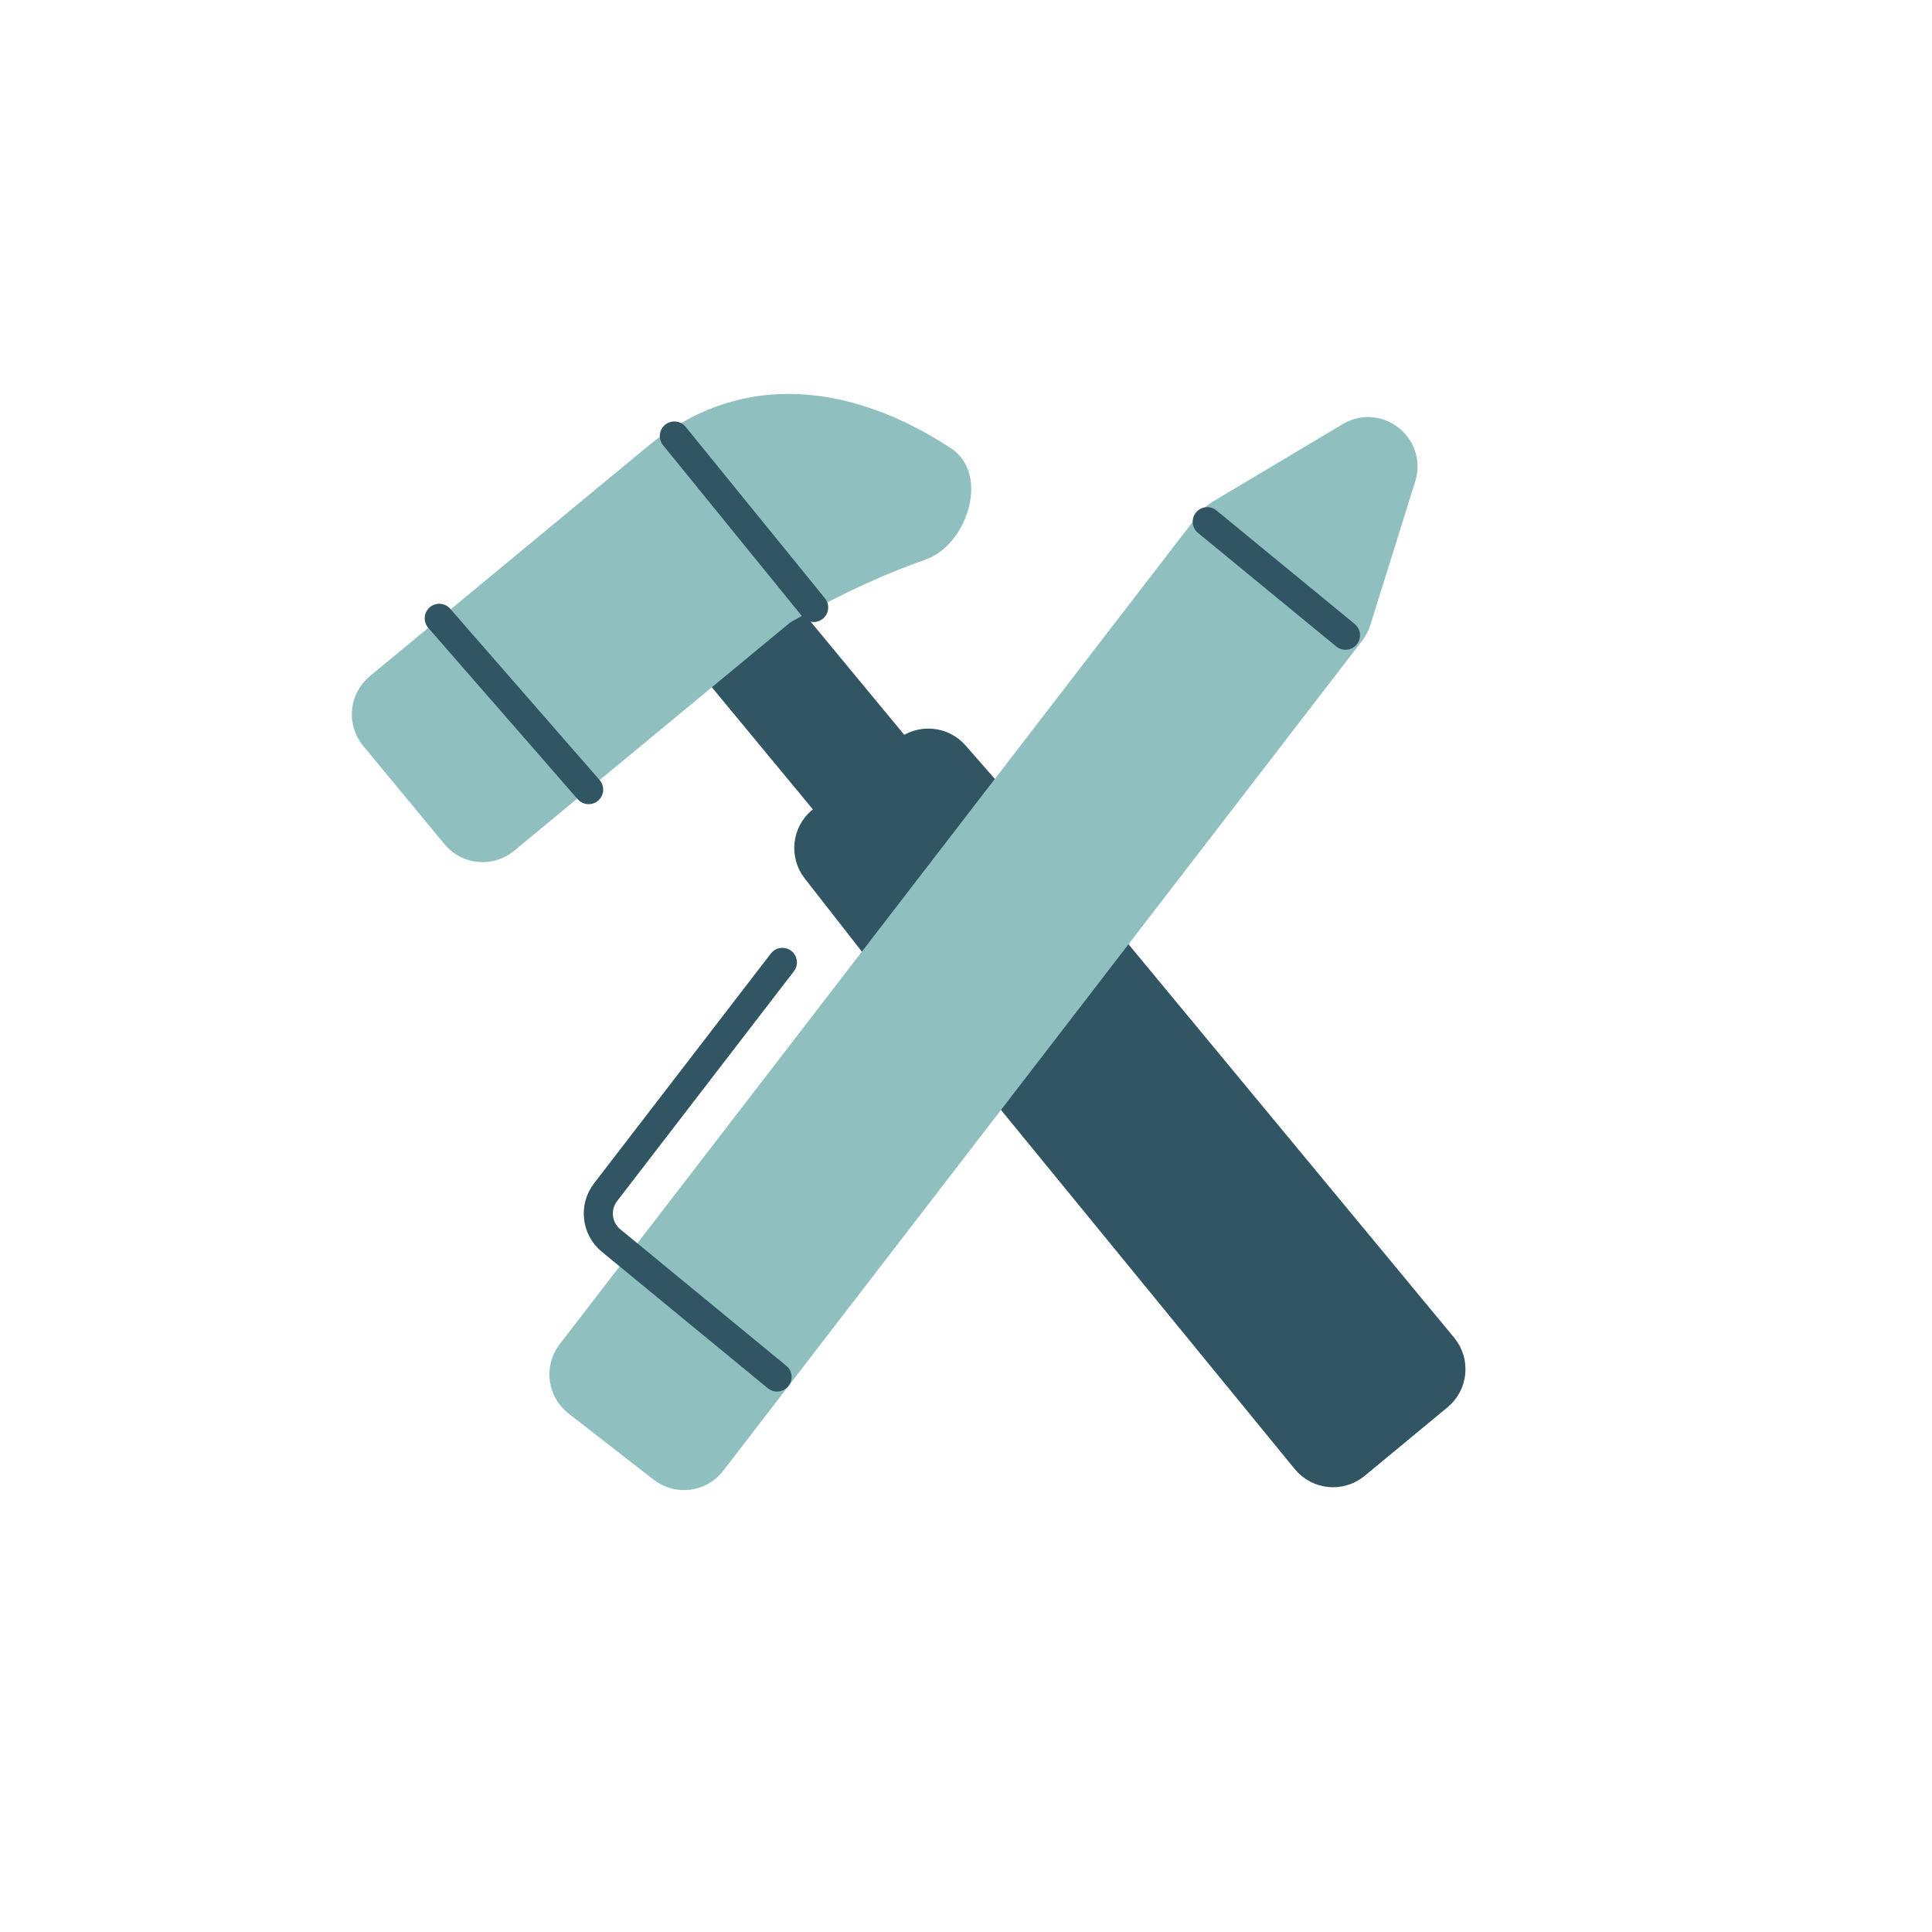 <svg width="166" height="166" viewBox="0 0 166 166" fill="none" xmlns="http://www.w3.org/2000/svg">
<g filter="url(#filter0_d)">
<circle cx="83" cy="80" r="77" fill="white"/>
</g>
<path d="M67.211 52.424L76.942 64.189L71.06 69.054L61.328 57.29L67.211 52.424Z" fill="#315562" stroke="#315562" stroke-width="2.5" stroke-miterlimit="10" stroke-linecap="round" stroke-linejoin="round"/>
<path d="M77.85 64.539L70.581 70.552C69.33 71.587 69.129 73.43 70.129 74.71L75.241 81.257L85.115 68.41L82.019 64.874C80.95 63.652 79.102 63.504 77.85 64.539Z" fill="#315562"/>
<path d="M116.451 125.847L123.578 119.952C124.855 118.895 125.034 117.004 123.977 115.727L95.444 81.256L86.213 93.646L112.216 125.435C113.27 126.723 115.169 126.908 116.451 125.847Z" fill="#315562"/>
<path d="M77.85 64.539L70.581 70.552C69.33 71.587 69.129 73.43 70.129 74.71L75.241 81.257L85.115 68.41L82.019 64.874C80.95 63.652 79.102 63.504 77.85 64.539Z" stroke="#315562" stroke-width="2.5" stroke-miterlimit="10" stroke-linecap="round" stroke-linejoin="round"/>
<path d="M116.451 125.847L123.578 119.952C124.855 118.895 125.034 117.004 123.977 115.727L95.444 81.256L86.213 93.646L112.216 125.435C113.27 126.723 115.169 126.908 116.451 125.847Z" stroke="#315562" stroke-width="2.5" stroke-miterlimit="10" stroke-linecap="round" stroke-linejoin="round"/>
<path d="M49.614 120.46L56.93 126.149C58.243 127.169 60.135 126.928 61.149 125.61L116.058 54.275C116.274 53.995 116.439 53.678 116.545 53.34L120.405 40.988C121.226 38.36 118.369 36.106 116.004 37.517L104.823 44.187C104.498 44.381 104.213 44.634 103.983 44.934L49.078 116.262C48.071 117.571 48.31 119.447 49.614 120.46Z" fill="#90BFC0" stroke="#90BFC0" stroke-width="2.5" stroke-miterlimit="10" stroke-linecap="round" stroke-linejoin="round"/>
<path d="M66.765 118.314L52.503 106.587C51.252 105.559 51.043 103.724 52.03 102.441L67.223 82.69" stroke="#315562" stroke-width="2.5" stroke-miterlimit="10" stroke-linecap="round" stroke-linejoin="round"/>
<path d="M103.728 44.825L115.603 54.579" stroke="#315562" stroke-width="2.5" stroke-miterlimit="10" stroke-linecap="round" stroke-linejoin="round"/>
<path d="M56.399 39.354L32.568 59.067C31.291 60.123 31.112 62.014 32.168 63.291L39.156 71.739C40.212 73.016 42.103 73.194 43.38 72.138L67.005 52.596C67.142 52.482 67.292 52.38 67.447 52.293C72.103 49.683 75.985 47.984 79.089 46.911C81.803 45.973 83.434 41.147 81.035 39.569C74.313 35.146 64.89 32.33 56.399 39.354Z" fill="#90BFC0" stroke="#90BFC0" stroke-width="2.5" stroke-miterlimit="10" stroke-linecap="round" stroke-linejoin="round"/>
<path d="M37.74 53.126L50.577 67.845" stroke="#315562" stroke-width="2.5" stroke-miterlimit="10" stroke-linecap="round" stroke-linejoin="round"/>
<path d="M57.941 37.464L69.909 52.194" stroke="#315562" stroke-width="2.5" stroke-miterlimit="10" stroke-linecap="round" stroke-linejoin="round"/>
<defs>
<filter id="filter0_d" x="0" y="0" width="166" height="166" filterUnits="userSpaceOnUse" color-interpolation-filters="sRGB">
<feFlood flood-opacity="0" result="BackgroundImageFix"/>
<feColorMatrix in="SourceAlpha" type="matrix" values="0 0 0 0 0 0 0 0 0 0 0 0 0 0 0 0 0 0 127 0" result="hardAlpha"/>
<feMorphology radius="1" operator="dilate" in="SourceAlpha" result="effect1_dropShadow"/>
<feOffset dy="3"/>
<feGaussianBlur stdDeviation="2.5"/>
<feComposite in2="hardAlpha" operator="out"/>
<feColorMatrix type="matrix" values="0 0 0 0 0.565 0 0 0 0 0.749 0 0 0 0 0.753 0 0 0 1 0"/>
<feBlend mode="normal" in2="BackgroundImageFix" result="effect1_dropShadow"/>
<feBlend mode="normal" in="SourceGraphic" in2="effect1_dropShadow" result="shape"/>
</filter>
</defs>
</svg>
